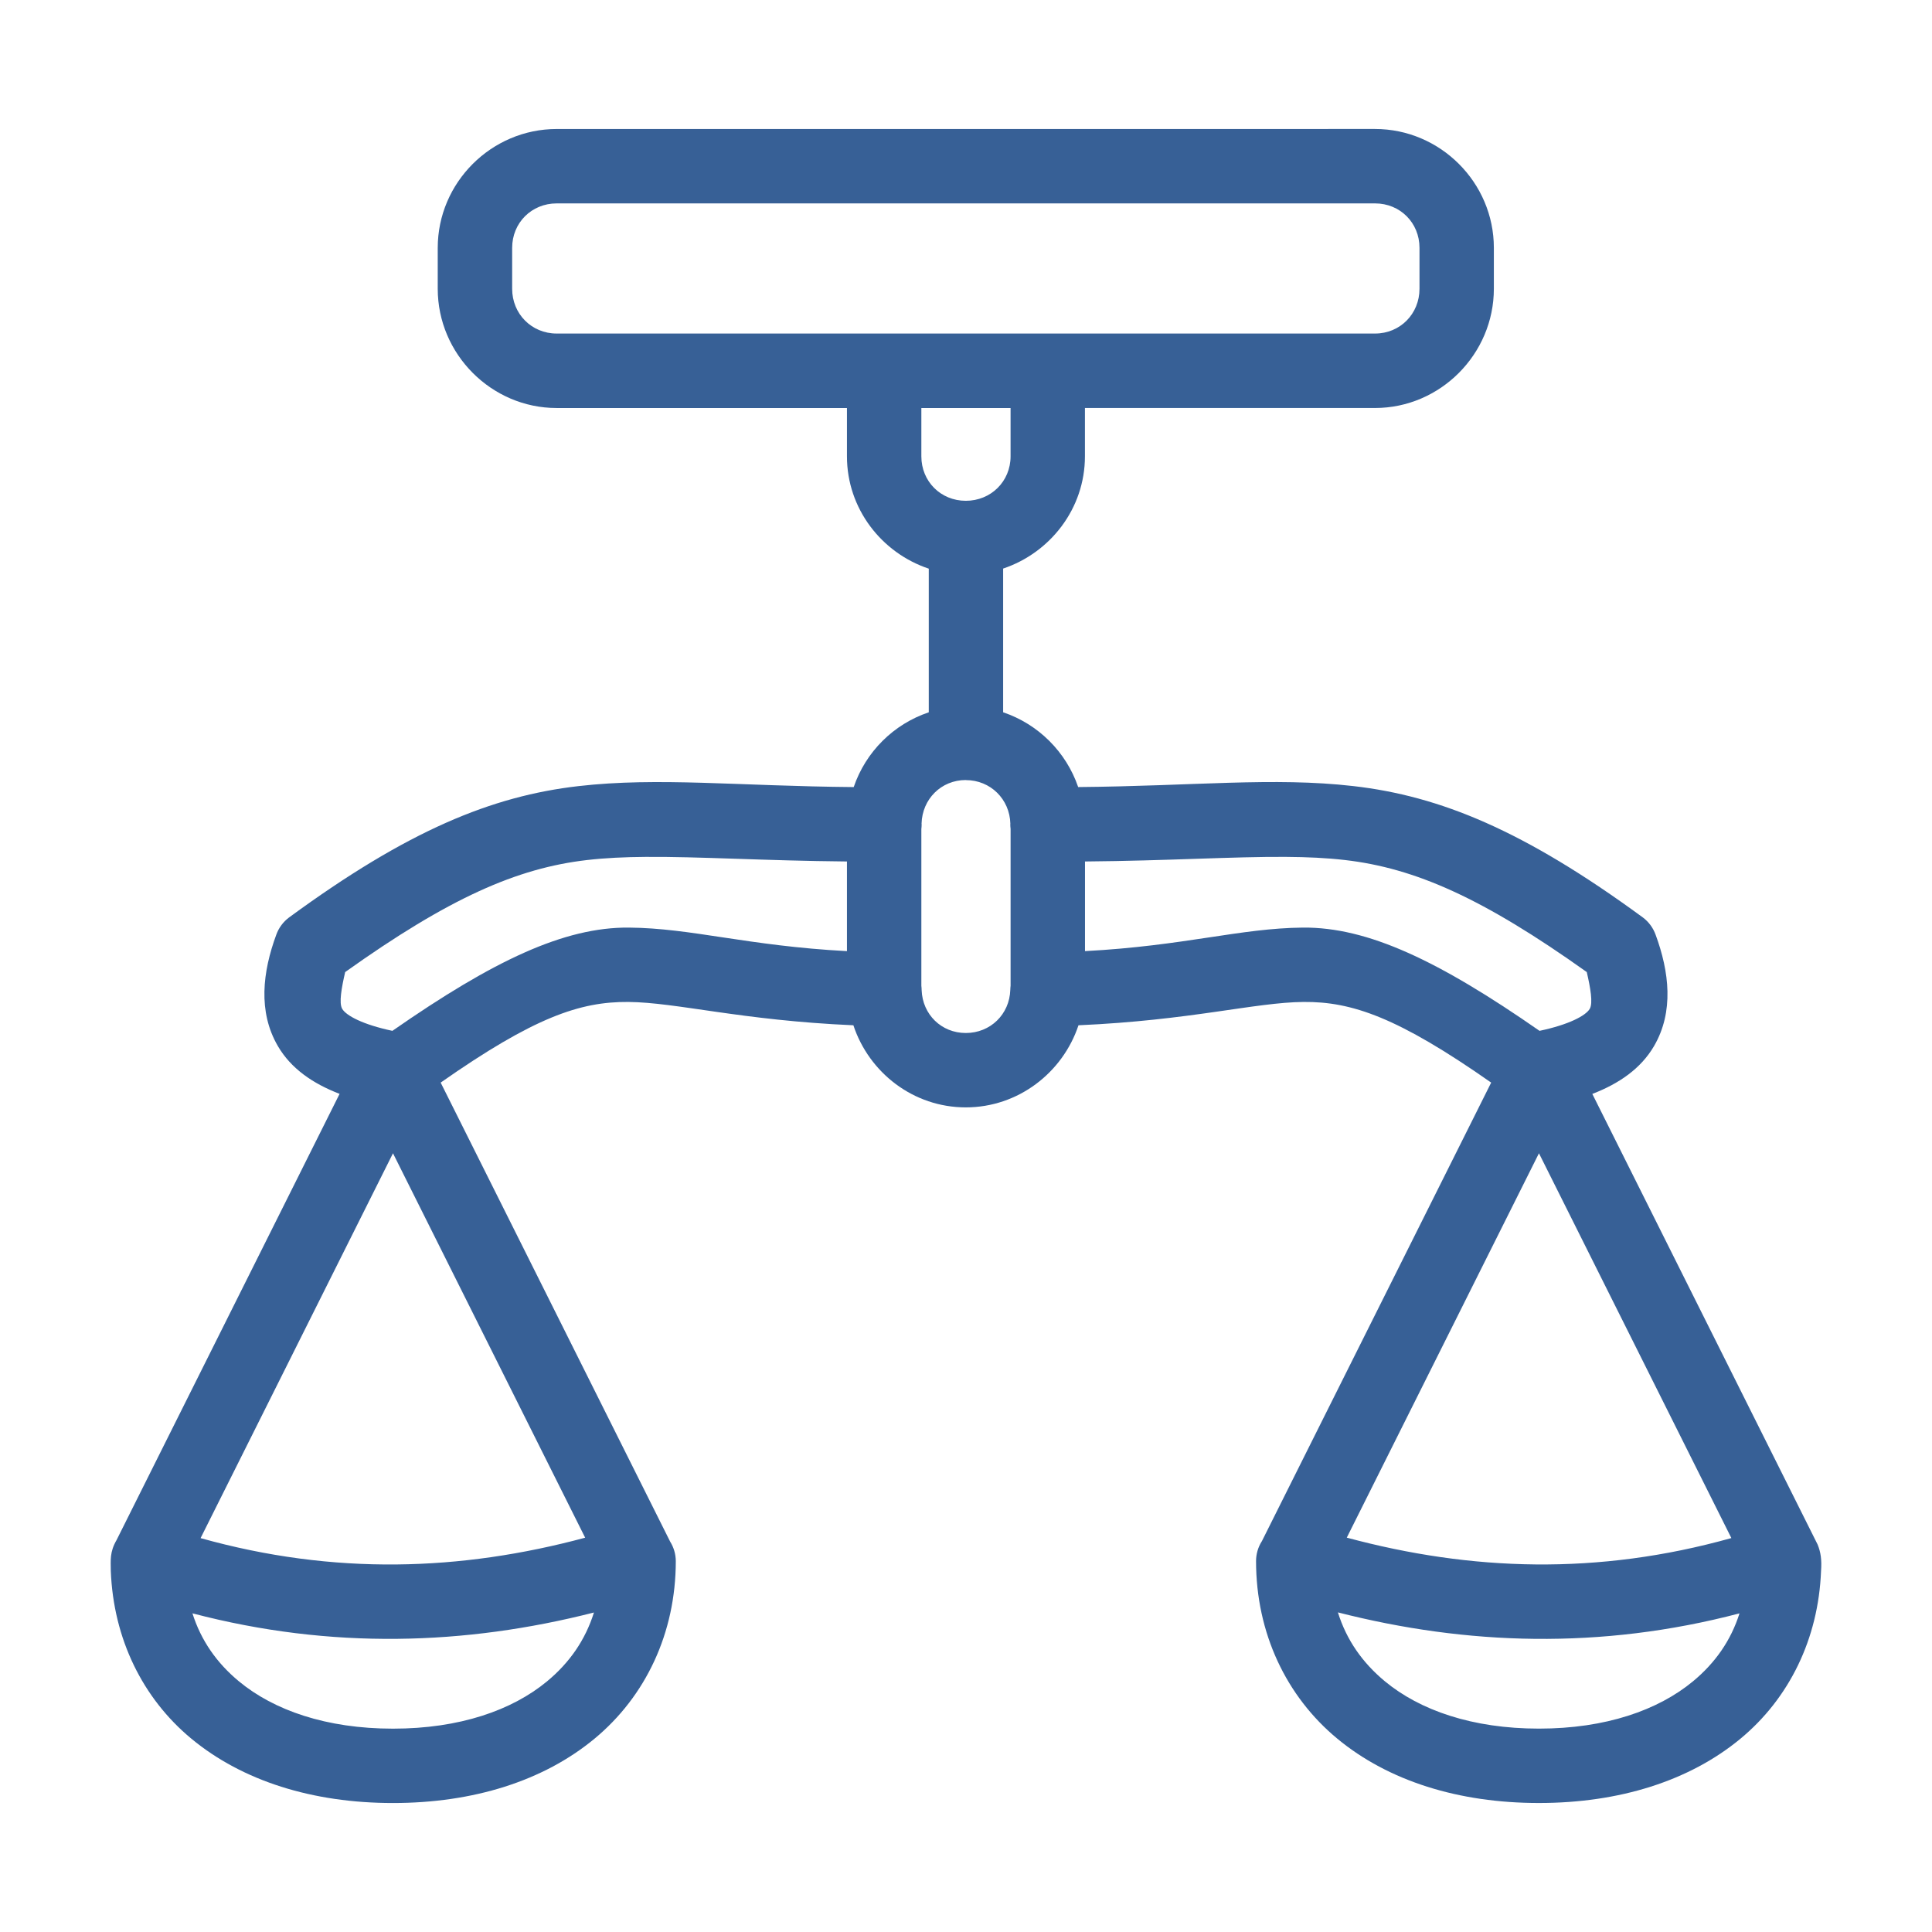 <svg width="100" height="100" viewBox="0 0 100 100" fill="none" xmlns="http://www.w3.org/2000/svg">
<path d="M28.814 6.677C25.434 6.677 22.657 9.45 22.657 12.83V14.947C22.657 18.327 25.434 21.119 28.814 21.119H43.838V23.62C43.838 26.326 45.628 28.618 48.073 29.434V36.869C46.248 37.481 44.808 38.916 44.188 40.739C38.212 40.688 34.076 40.216 29.95 40.688C25.452 41.204 21.113 42.981 14.967 47.483C14.661 47.71 14.43 48.021 14.301 48.379C13.593 50.299 13.343 52.366 14.384 54.148C15.058 55.303 16.185 56.083 17.577 56.618L6.031 79.718C5.674 80.331 5.731 80.766 5.735 81.306C5.869 84.821 7.382 87.905 9.906 89.995C12.552 92.185 16.186 93.324 20.338 93.324C24.491 93.324 28.125 92.186 30.771 89.995C33.416 87.805 34.979 84.526 34.979 80.8C34.977 80.444 34.875 80.094 34.686 79.792L22.809 56.035C27.638 52.654 30.021 51.841 32.52 51.861C35.025 51.883 38.369 52.815 44.171 53.068C44.982 55.521 47.276 57.318 49.989 57.318C52.701 57.318 55.006 55.521 55.822 53.068C61.623 52.814 64.968 51.881 67.472 51.861C69.972 51.839 72.354 52.654 77.183 56.035L65.314 79.773L65.299 79.796C65.112 80.097 65.014 80.445 65.013 80.8C65.013 84.525 66.575 87.805 69.221 89.995C71.867 92.185 75.501 93.323 79.653 93.323C83.805 93.323 87.44 92.185 90.086 89.995C92.608 87.907 94.121 84.826 94.257 81.316C94.299 80.736 94.242 80.341 94.08 79.946L82.418 56.621C83.811 56.086 84.934 55.305 85.611 54.147C86.651 52.365 86.401 50.298 85.693 48.378C85.564 48.021 85.333 47.709 85.028 47.483C78.882 42.98 74.542 41.203 70.045 40.687C65.918 40.213 61.782 40.687 55.806 40.738C55.184 38.919 53.744 37.482 51.922 36.868V29.429C54.364 28.61 56.156 26.322 56.156 23.619V21.118H71.169C74.549 21.118 77.322 18.326 77.322 14.946V12.829C77.322 9.449 74.549 6.676 71.169 6.676L28.814 6.677ZM28.814 10.528H71.172C72.47 10.528 73.473 11.531 73.473 12.83V14.947C73.473 16.246 72.47 17.264 71.172 17.264H28.814C27.515 17.264 26.509 16.246 26.509 14.947V12.83C26.509 11.531 27.515 10.528 28.814 10.528ZM47.689 21.119H52.307V23.62C52.307 24.918 51.289 25.921 49.991 25.921C48.692 25.921 47.689 24.918 47.689 23.62V21.119ZM49.991 40.378C51.268 40.378 52.263 41.366 52.296 42.634C52.295 42.649 52.294 42.663 52.292 42.678C52.293 42.754 52.298 42.828 52.308 42.903V51.019C52.298 51.093 52.295 51.167 52.292 51.241C52.252 52.5 51.262 53.468 49.991 53.468C48.722 53.468 47.749 52.504 47.704 51.249C47.704 51.173 47.698 51.098 47.689 51.023V42.911C47.698 42.834 47.704 42.756 47.704 42.678C47.703 42.663 47.702 42.649 47.7 42.627C47.735 41.361 48.715 40.374 49.991 40.374L49.991 40.378ZM33.402 44.353C36.171 44.331 39.531 44.55 43.838 44.59V49.231C38.671 48.954 35.8 48.039 32.552 48.012C29.212 47.983 25.549 49.711 20.311 53.356C18.788 53.035 17.918 52.57 17.712 52.217C17.536 51.916 17.678 51.13 17.866 50.314C23.234 46.489 26.749 44.933 30.39 44.515C31.345 44.405 32.338 44.361 33.402 44.353V44.353ZM66.595 44.353C67.659 44.36 68.652 44.404 69.607 44.514C73.248 44.932 76.763 46.489 82.131 50.314C82.319 51.13 82.46 51.916 82.285 52.217C82.079 52.569 81.209 53.035 79.686 53.356C74.448 49.711 70.785 47.985 67.445 48.012C64.194 48.041 61.331 48.955 56.159 49.23V44.59C60.466 44.553 63.826 44.334 66.595 44.352L66.595 44.353ZM20.341 59.693L30.288 79.591C23.849 81.322 17.295 81.547 10.382 79.613L20.341 59.693ZM79.656 59.693L89.615 79.61C82.702 81.547 76.148 81.321 69.709 79.588L79.656 59.693ZM69.25 83.457C75.899 85.155 82.845 85.395 90.036 83.508C89.59 84.918 88.773 86.078 87.629 87.025C85.822 88.521 83.106 89.473 79.656 89.473C76.206 89.473 73.49 88.521 71.683 87.025C70.525 86.066 69.696 84.889 69.25 83.456V83.457ZM30.743 83.461C30.296 84.892 29.471 86.069 28.314 87.027C26.507 88.523 23.791 89.475 20.341 89.475C16.89 89.475 14.175 88.523 12.368 87.027C11.223 86.079 10.407 84.918 9.961 83.506C17.15 85.391 24.095 85.156 30.743 83.463V83.461Z" fill="#376096"/>
</svg>

